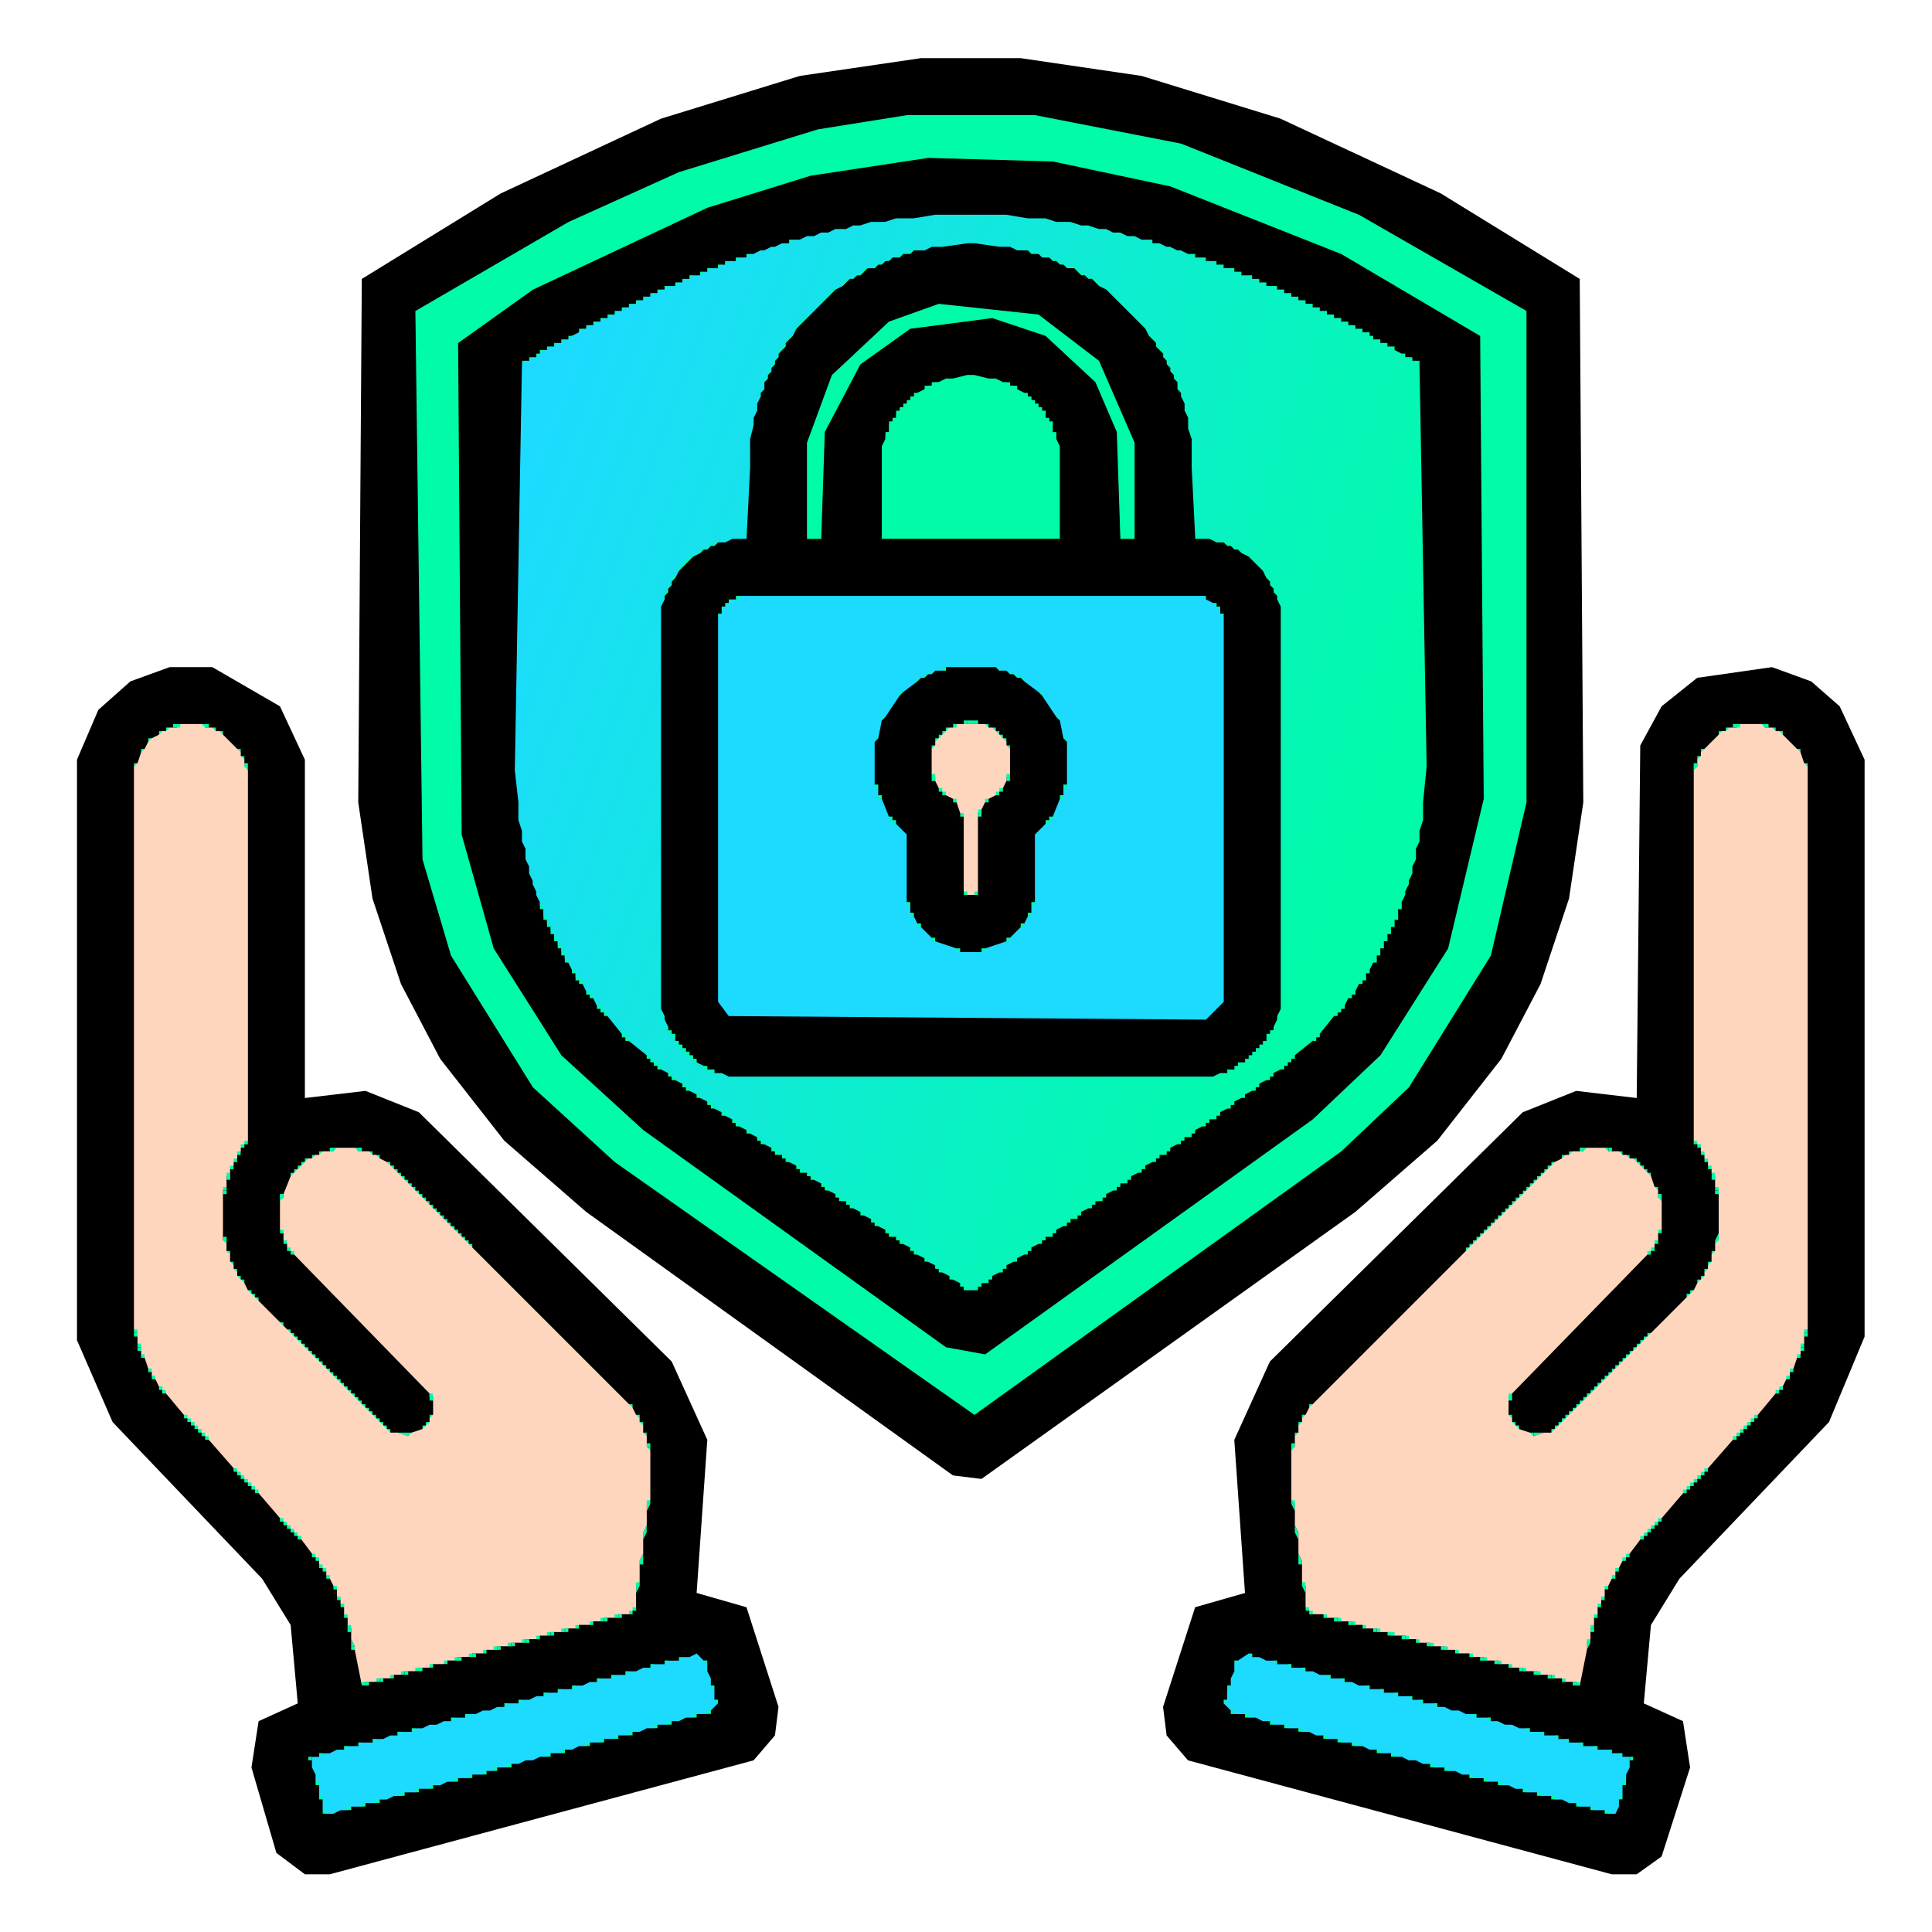 <svg width="100" height="100" fill="none" xmlns="http://www.w3.org/2000/svg"><path d="M59.094 3.93l-6.267-.92h-5.16l-6.268.92-7.188 2.213-8.295 3.87-7.189 4.424-.184 27.094.737 4.976 1.475 4.424 2.027 3.87 3.318 4.24 4.24 3.686 18.985 13.64 1.475.183 19.354-13.823 4.24-3.686 3.317-4.24 2.028-3.87 1.474-4.424.738-4.976-.184-27.094-7.19-4.424-8.294-3.87-7.189-2.212z" fill="#000"/><path d="M53.573 5.96h-6.636l-4.608.737L35.14 8.91l-5.714 2.58-7.926 4.608.369 28.384 1.474 4.977 4.24 6.82 4.24 3.87 18.616 13.086 18.986-13.639 3.502-3.317 4.24-6.82 1.843-7.925V16.096l-8.664-4.976-9.216-3.687-7.557-1.474z" fill="#00FCA8"/><path d="M54.493 8.358l-6.451-.185-6.083.922-5.345 1.659-9.032 4.239-3.871 2.765.184 25.435 1.66 5.898 3.501 5.53 4.24 3.87 15.668 11.243 2.027.369L67.95 57.938l3.502-3.318 3.502-5.529 1.844-7.741-.185-23.961-7.188-4.24-8.848-3.501-6.083-1.29z" fill="#000"/><path d="M73.473 18.674h-.184v.184h.184v-.184zm-46.265 0h-.185v.184h.185v-.184zm45.897-.184h-.185v.184h.185v-.184zm-45.529 0h-.184v.184h.184v-.184zm45.16-.185h-.184v.185h.184v-.185zm-44.975 0h.184v-.184h.184v.184h-.184v.185h-.184v-.185zm44.422-.368H72v.184h.184v-.184zm-43.685 0h-.184v.184h.184v-.184zm43.316-.185h-.184v.185h.184v-.185zm-42.947 0h-.185v.185h.185v-.185zm42.579-.184h-.184v.184h.184v-.184zm-42.21 0h-.185v.184h.184v-.184zm41.657-.184h.184v.184h-.184v-.184h-.184v-.185h.184v.185zm-41.289 0h-.184v.184h.184v-.184zm40.92-.369h-.184v.184h.184v-.184zm-40.367 0h-.184v.184h.184v-.184zm39.999-.184h-.185v.184h.184v-.184zm-39.63 0h-.185v.184h.185v-.184zm39.26-.185h-.183v.185h.184v-.185zm-38.892 0h-.184v.185h.184v-.185zm38.524-.184h-.184v.184h.184v-.184zm-38.155 0h-.184v.184h.184v-.184zm37.787-.184h-.185v.184h.185v-.184zm-37.418 0h-.185v.184h.185v-.184zm37.049-.184h-.184v.184h.184v-.184zm-36.68 0h-.185v.184H32v-.184zm36.311-.185h-.184v.184h.184v-.184zm-35.943 0h-.184v.184h.184v-.184zm35.575-.184h-.185v.184h.185v-.184zm-35.207 0h-.184v.184h.184v-.184zm34.838-.184h-.184v.184h.184v-.184zm-34.469 0h-.184v.184h.184v-.184zm34.1-.185h-.184v.185h.184v-.185zm-33.731 0h-.184v.185h.184v-.185zm33.363-.184h-.185v.184h.185v-.184zm-32.994 0h-.185v.184h.184v-.184zm32.625-.184h-.184v.184h.184v-.184zm-32.257 0h-.184v.184h.184v-.184zm31.888-.185h-.184v.185h.184v-.185zm-31.52 0h-.184v.185h.185v-.185zm30.967-.184h-.184v.184h.184v-.184zm-30.413 0h-.185v.184h.185v-.184zm30.045-.184h-.185v.184h.185v-.184zm-29.677 0h-.184v.184h.184v-.184zm29.308-.185h-.184v.185h.184v-.185zm-28.939 0h-.184v.185h.184v-.185zm28.386-.184h-.184v.184h.184v-.184zm-27.833 0h-.184v.184h.184v-.184zm27.465-.184h-.185v.184h.184v-.184zm-27.096 0h-.185v.184h.185v-.184zm26.543-.185h-.185v.185h.184v-.185zm-25.99 0h-.185v.185h.185v-.185zm25.62-.184h-.184v.184h.185v-.184zm-25.252 0h-.184v.184h.184v-.184zm24.7-.184h-.184v.184h.184v-.184zm-24.147 0h-.184v.184h.184v-.184zm23.594-.184h-.184v.184h.184v-.184zm-23.04 0h-.185v.184h.184v-.184zm20.828-.738h-.184v.184h.184v-.184zm-18.617 0h-.184v.184h.184v-.184z" fill="#00FCA8"/><path d="M48.399 11.116l-1.106.184h-.922l-.553.185h-.737l-.553.184h-.369l-.368.184h-.553l-.369.185H42.5l-.368.184h-.369l-.368.184h-.37l-.183.185h-.37l-.368.184h-.184l-.369.184h-.184l-.369.185h-.184l-.184.184h-.37l-.183.184h-.37l-.183.185h-.185l-.184.184h-.369l-.184.184h-.184l-.185.184h-.368l-.185.185h-.184l-.184.184h-.185l-.184.184h-.369l-.184.185h-.184l-.185.184h-.184l-.184.184h-.184l-.185.185H33.1l-.184.184h-.185l-.184.184h-.184l-.185.185h-.184l-.184.184h-.185l-.184.184h-.184l-.185.185h-.184l-.184.184h-.185l-.184.184h-.184l-.185.185-.368.184-.185.184h-.184l-.184.184h-.185l-.184.185h-.184l-.185.184h-.184l-.184.184-.185.185h-.184l-.184.184H27.2l-.184.184-.369 21.012.185 1.659v.922l.184.552v.553l.184.37v.552l.185.369v.368l.184.369v.184l.184.369v.184l.185.369v.184l.184.184v.369l.184.184v.185l.185.184v.184l.184.185v.184l.184.184v.184l.185.185v.184l.184.184v.185l.184.184.185.369.184.184v.184l.184.185.185.184.184.369.184.184.185.184.184.369.184.184.185.184.184.185.737.921.184.185.185.184.922.737.184.185.184.184.184.184.185.184.368.185.185.184.184.184.369.185.184.184.184.184.369.185.184.184.369.184.184.185.185.184.368.184.185.185.368.184.185.184.184.184.369.185.184.184.369.184.184.185.184.184.369.184.184.185.184.184h.185l.184.184.185.185.368.184.184.184.185.185h.184l.184.184.185.184.368.184.185.185.184.184.369.184.184.185.184.184h.185l.184.184.184.185.369.184.184.184.369.185.184.184.185.184.368.185.185.184.184.184h.184l.185.185.184.184.368.184.185.184.184.185.369.184.184.184.369.185.184.184.184.184.37.185.183.184.37.184.183.185.185.184h.368l.185-.184.184-.185h.184l.185-.184.184-.184.369-.185.184-.184.184-.184.369-.185.184-.184.369-.184.184-.185.185-.184.368-.184.185-.184.184-.185h.184l.184-.184.185-.184.369-.185.184-.184.184-.184h.184l.185-.185.184-.184.369-.184.184-.185.184-.184h.185l.184-.184.184-.184.37-.185.183-.184.185-.184h.184l.184-.185.185-.184.368-.184.185-.185.184-.184.369-.184.184-.185.184-.184h.185l.184-.184.184-.185.369-.184.184-.184.185-.184h.184l.184-.185.185-.184.368-.184.184-.185.185-.184h.184l.184-.184.185-.185.368-.184.185-.184.184-.185.369-.184.184-.184.369-.185.184-.184.184-.184.37-.185.183-.184.185-.184.368-.184.185-.185.184-.184.184-.184.185-.185.921-.737.185-.184.184-.185.737-.921.185-.184.184-.185.184-.184.184-.369.185-.184.184-.184.184-.369.185-.184.184-.185v-.184l.184-.184.185-.369.184-.184v-.184l.184-.185v-.184l.185-.184v-.185l.184-.184v-.184l.184-.185v-.184l.185-.184v-.185l.184-.184v-.369l.184-.184v-.184l.185-.369v-.184l.184-.369v-.184l.184-.369v-.368l.185-.369v-.553l.184-.369v-.553l.184-.553v-.921l.185-1.843-.369-20.828-.184-.184h-.185l-.184-.184h-.184l-.185-.185-.368-.184-.185-.184h-.184l-.184-.184h-.184l-.185-.185h-.184l-.184-.184-.185-.184h-.184l-.184-.185h-.185l-.184-.184h-.184l-.185-.184h-.184l-.184-.185h-.185l-.184-.184h-.184l-.185-.184h-.184l-.184-.185h-.185l-.184-.184h-.184l-.185-.184H67.2l-.184-.185h-.185l-.184-.184h-.184l-.185-.184h-.184l-.184-.184h-.369l-.184-.185h-.185l-.184-.184h-.184l-.185-.184h-.368l-.184-.185h-.185l-.184-.184h-.369l-.184-.184h-.184l-.185-.185h-.369l-.184-.184h-.368l-.185-.184h-.184l-.369-.185h-.184l-.369-.184h-.184l-.369-.184h-.368l-.185-.185h-.368l-.369-.184h-.369l-.368-.184h-.369l-.369-.184h-.368l-.553-.185h-.369l-.553-.184h-.737l-.553-.184h-.922l-1.106-.185H48.4z" fill="url(#paint0_linear_371_970)"/><path d="M50.433 66.596h.184v-.185h.185v.185h-.185v.184h-.184v-.184zm-.553 0h.184v.184h-.184v-.184h-.184v-.185h.184v.185zm1.106-.369h.184v-.184h.185v.184h-.185v.184h-.184v-.184zm-1.659-.184h-.184v.184h.184v-.184zm2.396-.369h.185v-.184h.184v.184h-.184v.184h-.185v-.184zm-3.133 0h.184v.184h-.184v-.184h-.185v-.184h.185v.184zm4.055-.553h-.184v.184h.184v-.184zm-4.608 0h-.185v.184h.185v-.184zm4.977-.368h.184v-.185h.184v.185h-.184v.184h-.184v-.184zm-5.715 0h.185v.184H47.3v-.184h-.185v-.185h.184v.185zm6.452-.553h.184v-.185h.184v.185h-.184v.184h-.184V64.2zm-7.189 0h.184v.184h-.184V64.2h-.184v-.185h.184v.185zm7.742-.369h.184v-.184h.184v.184h-.184v.184h-.184v-.184zm-8.295 0h.184v.184h-.184v-.184h-.184v-.184h.184v.184zm9.032-.553h.184v-.184h.185v.184h-.185v.184h-.184v-.184zm-9.77 0h.185v.184h-.184v-.184h-.184v-.184h.184v.184zm10.323-.368h.184v-.185h.185v.184h-.185v.185h-.184v-.184zm-10.875-.185h-.184v.184h.184v-.184zm11.612-.369h.185v-.184h.184v.184h-.184v.185h-.185v-.184zm-12.35 0h.185v.185h-.184v-.184h-.185v-.185h.185v.184zm12.903-.368h.185v-.184h.184v.184h-.184v.184h-.185v-.184zm-13.455 0h.184v.184h-.184v-.184h-.185v-.184h.185v.184zm14.193-.553h.184v-.184h.184v.184h-.184v.184h-.184v-.184zm-14.93 0h.184v.184h-.185v-.184h-.184v-.184h.184v.184zm15.483-.369h.184v-.184h.184v.184h-.184v.185h-.184v-.185zm-16.221-.184h.184v.184h-.184v-.184h-.184v-.184h.184v.184zm16.958-.369h.184v-.184h.185v.184h-.185v.185h-.184v-.185zm-17.51 0h.183v.185h-.184v-.185h-.184v-.184h.184v.184zm18.247-.553h.185v-.184h.184v.184h-.184v.185h-.185v-.185zm-18.985 0h.184v.185h-.184v-.185h-.185v-.184h.185v.184zm19.538-.368h.184v-.184h.185v.184h-.184v.184h-.185v-.184zm-20.091 0h.184v.184h-.184v-.184h-.184v-.184h.184v.184zm20.829-.553h.184v-.184h.184v.184h-.184v.184h-.184v-.184zm-21.566 0h.184v.184h-.184v-.184h-.185v-.184h.184v.184zm22.118-.369h.185v-.184h.184v.184h-.184v.185h-.184v-.185zm-22.671-.184h-.185v.184h.184v-.184zm23.409-.369h.184v-.184h.184v.184h-.184v.185h-.184v-.185zm-24.147 0h.184v.185h-.184v-.185H37.9v-.184h.184v.184zm24.7-.368h.184v-.185h.184v.185h-.184v.184h-.184v-.184zm-25.253-.185h-.184v.185h.184v-.185zm25.99-.368h.184v-.185h.185v.185h-.185v.184h-.184v-.184zm-26.727 0h.184v.184h-.184v-.184h-.184v-.185h.184v.185zm27.649-.553h-.185v.184h.185v-.184zm-28.202 0h-.184v.184h.184v-.184zm28.57-.369h.185v-.184h.184v.184h-.184v.184h-.185v-.184zm-29.307 0h.184v.184h-.184v-.184h-.185v-.184h.185v.184zm30.045-.553h.184v-.184h.184v.184h-.184v.185h-.184v-.185zm-30.783 0h.185v.185h-.185v-.185h-.184v-.184h.184v.184zm31.52-.553h.184v-.184h.185V54.8h.184v-.185h.184v.185h-.184v.184h-.184v.184h-.185v.185h-.184v-.185zm-32.257 0h.184v.185h-.184v-.185h-.184v-.184h-.185V54.8h-.184v-.185h.184v.185h.185v.184h.184v.184zm33.916-1.474h.184v-.184h.184v.184h-.184v.184h-.184v-.184zm-35.575 0h.184v.184h-.184v-.184h-.184v-.184h.184v.184zm36.68-1.29h.185v-.185h.184v-.184h.185v.184h-.184v.185h-.185v.184h-.184v-.184zm-37.786 0h.184v.184h-.184v-.184h-.184v-.185h-.184v-.184h.184v.184h.184v.185zm38.524-.922h.184v-.184h.185v.184h-.184v.184h-.185v-.184zm-39.261 0h.184v.184h-.184v-.184h-.184v-.184h.184v.184zm39.814-.737h.184v-.184h.185v.184h-.185v.184h-.184v-.184zm-40.367 0h.184v.184h-.184v-.184h-.184v-.184h.184v.184zm40.92-.553h-.184v.184h.184v-.184zm-41.104 0h-.185v.184h.185v-.184zm41.473-.553h-.185v.184h.185v-.184zm-41.842 0h-.184v.184h.184v-.184zm42.026-.369h-.184v.185h.184v-.185zm-42.21 0h-.185v.185h.185v-.185zm42.394-.368h-.184v.184h.184v-.184zm-42.579 0h-.184v.184h.184v-.184zm42.764-.369h-.185v.184h.185v-.184zm-42.948 0h-.184v.184h.184v-.184zm43.132-.369h-.184v.185h.184v-.185zm-43.316 0h-.185v.185h.185v-.185zm43.5-.368H72v.184h.184v-.184zm-43.685 0h-.184v.184h.184v-.184zm43.87-.369h-.185v.184h.185v-.184zm-44.054 0h-.184v.184h.184v-.184zm44.238-.553h-.184v.184h.184v-.184zm-44.422 0h-.185v.184h.185v-.184zm37.97-16.22h-.184v.185h.185v-.184zm-31.519 0h-.184v.185h.184v-.184zm31.335-.368h-.184v.184h.184v-.184zm-31.15 0h-.185v.184h.184v-.184zm30.966-.369h-.184v.185h.184v-.185zm-30.782 0h-.185v.185h.185v-.185zm30.229-.553h.184v.185h-.184v-.185h-.184v-.184h-.185v-.184h-.184v-.185h.184v.185h.185v.184h.184v.184zm-30.045 0h.184v-.184h.185v-.184h.184v-.185h.184v.185h-.184v.184h-.184v.184h-.185v.185h-.184v-.185zm29.123-.921h-.184v.184h.184v-.184zm-27.833 0h-.184v.184h.184v-.184zm27.465-.184h-.185v.184h.185v-.184zm-27.096 0h-.184v.184h.184v-.184zm26.727-.185h-.184v.184h.184v-.184zm-26.358 0h-.185v.184h.185v-.184zm23.962-7.925h-.184v.184h.184v-.184zm-21.566 0h-.184v.184h.184v-.184zm21.382-.553h-.185v.184h.184v-.184zm-21.198 0h-.184v.184h.184v-.184zm21.013-.369h-.184v.184h.184v-.184zm-20.829 0h-.184v.184h.184v-.184zm20.645-.369h-.184v.185h.184v-.184zm-20.46 0h-.184v.185h.184v-.184zm20.276-.368h-.185v.184h.184v-.184zm-20.092 0h-.184v.184h.184v-.184zm19.723-.369h.184v.184h-.184v-.184h-.184v-.184h.184v.184zm-19.723 0h.184v-.184h.185v.184h-.185v.184h-.184v-.184zm19.354-.553h.185v.185h-.185v-.185h-.184v-.184h.184v.184zm-18.985 0h.184v-.184h.184v.184h-.184v.185h-.184v-.185zm18.432-.737h.185v.184h-.185v-.184h-.184v-.184h-.184v-.185h.184v.185h.184v.184zm-17.88 0h.185v-.184h.184v-.185h.185v.185h-.185v.184h-.184v.184h-.184v-.184zm16.59-1.29h.184v.184h-.184v-.184h-.184v-.184h-.185v-.185h-.184v-.184h.184v.184h.185v.184h.184v.185zm-15.299 0h.184v-.184h.185v-.185h.184v-.184h.184v.184h-.184v.184h-.184v.185h-.185v.184h-.184v-.184zm14.193-.922h.184v.185H56.7v-.185h-.184v-.184h.184v.184zm-13.087 0h.184v-.184h.185v.184h-.185v.185h-.184v-.185zm12.718-.368h-.184v.184h.184v-.184zm-11.98 0h-.185v.184h.184v-.184zm11.427-.185h.185v.185h-.185v-.185h-.184v-.184h.184v.184zm-11.243 0h.184v-.184h.184v.184h-.184v.185h-.184v-.185zm10.69-.368h-.184v.184h.184v-.184zm-9.769 0h-.184v.184h.184v-.184zm9.4-.185h-.184v.185h.185v-.185zm-9.031 0h-.184v.185h.184v-.185zm8.663-.184h-.184v.184h.184v-.184zm-8.294 0h-.185v.184h.184v-.184zm7.741-.184h-.184v.184h.184v-.184zm-7.189 0h-.184v.184h.184v-.184zm6.636-.185h-.184v.185h.184v-.185zm-6.082 0h-.185v.185h.184v-.185z" fill="#00FCA8"/><path d="M50.07 12.592l-1.29.184h-.553l-.368.184h-.553l-.184.185h-.37l-.184.184H46.2l-.184.184h-.185l-.184.185h-.184l-.185.184h-.368l-.185.184-.184.185h-.184l-.185.184h-.184l-.184.184-.185.185-.368.184-.185.184-.184.184-.184.185-.185.184-.737.737-.184.185-.185.184-.184.184-.184.369-.184.184-.185.185v.184l-.184.184-.184.184v.185l-.185.184v.184l-.184.185v.184l-.184.184v.185l-.185.184v.369l-.184.184v.184l-.184.369v.369l-.185.368v.369l-.184.737v1.475l-.184 3.686h-.738l-.368.184h-.369l-.184.184h-.185l-.184.185h-.184l-.185.184-.368.184-.185.185-.184.184-.184.184-.185.185-.184.368-.184.185v.184l-.185.184v.184l-.184.185v.184l-.184.369v20.827l.184.369v.184l.184.369v.184l.185.184.184.185v.184l.184.184.185.185.184.184.184.184.185.185.184.184.369.184.184.185h.184l.185.184h.368l.369.184h25.068l.369-.184h.368l.185-.184h.184l.184-.185.185-.184h.184l.184-.184.185-.185.184-.184.184-.184.185-.185.184-.184v-.184l.184-.185.185-.184v-.184l.184-.369v-.184l.184-.369V31.392l-.184-.369v-.184l-.184-.184v-.185l-.185-.184v-.184l-.184-.185-.184-.368-.185-.185-.184-.184-.184-.184-.185-.185-.368-.184-.185-.184h-.184l-.184-.184h-.184l-.185-.185h-.368l-.37-.184h-.736l-.185-3.686v-1.475l-.184-.553v-.553l-.184-.369v-.368l-.185-.369v-.184l-.184-.184v-.369l-.184-.184v-.185l-.185-.184v-.184l-.184-.184v-.185l-.184-.184v-.184l-.185-.185-.184-.184v-.184l-.184-.185-.185-.184-.184-.369-.184-.184-.185-.184-.184-.185-.737-.737-.185-.184-.184-.184-.184-.185-.185-.184-.368-.184-.185-.185-.184-.184h-.184l-.184-.184h-.185l-.184-.185-.184-.184h-.37l-.184-.184h-.184l-.184-.185h-.184l-.185-.184h-.369l-.184-.184h-.368l-.185-.185h-.553l-.368-.184h-.553l-1.29-.184h-.37z" fill="#000"/><path d="M63.71 55.356h-.185v.184h.184v-.184zm-26.728 0h-.184v.184h.184v-.184zm26.912-.184h.184v-.185h.184v.185h-.184v.184h-.184v-.184zm-27.28 0h-.185v.184h.184v-.184zm27.833-.369h.184v-.184h.184v-.185H65v-.184h.184v-.184h.184v-.184h.185v.184h-.185v.184h-.184v.184H65v.185h-.185v.184h-.184v.184h-.184v-.184zm-28.57 0h.183v.184h-.184v-.184h-.184v-.184h-.184v-.185h-.185v-.184h-.184v-.184h-.184v-.184h.184v.184h.184v.184h.185v.184h.184v.185h.184v.184zm29.676-1.29h.184v-.184h.184v.184h-.184v.184h-.184v-.184zm-30.783 0h.185v.184h-.185v-.184h-.184v-.184h.184v.184zm28.57-21.75h-.184v.185h.185v-.184zm-25.99 0h-.184v.185h.185v-.184zm25.622-.368h.184v.184h-.184v-.184h-.184v-.184h.184v.184zm-25.621 0h.184v-.184h.184v-.184h.185v.184h-.185v.184h-.184v.184h-.184v-.184zm25.068-.553h-.184v.185h.184v-.185z" fill="#00FCA8"/><path d="M38.274 30.842l-.184.185h-.185l-.184.184-.184.184-.185.184v.185l-.184.184v19.906l.553.737 24.7.185.921-.922V31.948l-.184-.184v-.184l-.184-.185-.185-.184-.369-.184-.184-.185H38.274z" fill="#1DDAFF"/><path d="M55.227 38.217h-.184v.184h.184v-.184zm-9.77 0h-.184v.184h.185v-.184zm9.401-1.106h-.184v.184h.184v-.184zm-9.032 0h-.184v.184h.184v-.184zm8.11-1.29h-.184v.184h.185v-.184zm-7.188 0h-.184v.184h.184v-.184zm6.267-.737h-.184v.184h.184v-.184zm-5.345 0h-.185v.184h.185v-.184zm4.976-.185h-.184v.185h.184v-.185zm-4.608 0h-.184v.185h.184v-.185zm4.24-.184h-.184v.184h.184v-.184zm-3.871 0h-.184v.184h.184v-.184zm3.318-.184h-.184v.184h.184v-.184z" fill="#00FCA8"/><path d="M48.96 34.53l-.184.185h-.369l-.184.184h-.185l-.184.185h-.184l-.185.184-.737.553-.184.184-.738 1.106-.184.184-.184.922-.185.184v2.212l.185.184v.37l.184.183.369.922.184.184.184.185.553.553v3.502l.185.184v.368l.184.185.184.368.185.185.553.553.184.184 1.106.369.184.184h1.106l.184-.184 1.106-.37.185-.183.553-.553.184-.185.184-.368.185-.185v-.368l.184-.184v-3.502l.553-.553.184-.185.185-.184.368-.922.185-.184v-.369l.184-.184v-2.212l-.184-.184-.185-.922-.184-.184-.737-1.106-.185-.184-.737-.553-.184-.184h-.185l-.184-.185h-.184l-.184-.184h-.37l-.183-.184H48.96z" fill="#000"/><path d="M50.987 49.086h-.184v.184h.184v-.184zm-1.29 0h-.184v.184h.184v-.184zm2.58-.553h-.184v.184h.185v-.184zm-3.87 0h-.184v.184h.184v-.184zm4.608-.737h-.184v.184h.184v-.184zm-5.345 0h-.185v.184h.185v-.184zm5.714-.553h-.185v.184h.185v-.184zm-6.083 0h-.184v.184h.184v-.184zm6.267-.553h-.184v.184h.184v-.184zm-6.451 0h-.185v.184h.185v-.184zm7.004-4.24h.184v-.184h.185v.185h-.185v.184h-.184v-.184zm-7.926 0h.184v.185h-.184v-.184h-.184v-.185h.184v.185zm4.608-.368h-.184v.184h.184v-.184zm4.24-.922h-.185v.185h.185v-.185zm-9.4 0h-.185v.185h.184v-.185zm9.584-.552h-.184v.184h.184v-.184zm-9.77 0h-.184v.184h.185v-.184zm6.82-.37h-.184v.185h.185v-.184zm-3.87 0h-.184v.185h.184v-.184zm3.87-1.658h-.184v.184h.185v-.184zm-3.87 0h-.184v.184h.184v-.184zm3.687-.369h-.185v.185h.184v-.185zm-3.503 0h-.184v.185h.184v-.185zm3.132-.184h.185v.184h-.185v-.184h-.184v-.184h.184v.184zm-3.133 0h.184v-.184h.184v.184h-.184v.184h-.184v-.184zm2.954-.369h-.185v.184h.185v-.184zm-2.403 0h-.184v.184h.184v-.184zm2.028-.184h-.184v.184h.184v-.184z" fill="#00FCA8"/><path d="M49.513 37.474l-.184.184h-.185l-.184.185-.184.184-.185.184-.184.185v.184l-.184.184v1.29l.184.185v.184l.184.369.185.184.184.184.369.185.184.184.184.553.185.184v3.87l.184.185h.369l.184-.184v-4.055l.184-.184.184-.369.185-.184.369-.185.184-.184.184-.184.184-.369v-.184l.185-.184v-1.291l-.184-.184v-.184l-.185-.185-.184-.184-.184-.184-.185-.185h-.184l-.184-.184h-1.476z" fill="#FED6BD"/><path d="M50.62 46.14h-.183v.184h.184v-.185zm-.552 0h-.184v.184h.184v-.185zm-.184-4.056h-.185v.185h.184v-.184zm.922-.184h-.184v.184h.184V41.9zm.37-.553h-.185v.184h.184v-.184zm-1.66 0h-.184v.184h.184v-.184zm2.023-.37h.184v-.183h.185v.184h-.185v.184h-.184v-.184zm-2.765 0h.184v.185h-.184v-.184h-.184v-.184h.184v.184zm3.504-.921h-.184v.184h.184v-.184zm-3.871 0h-.184v.184h.184v-.184zm1.11-2.582h-.185v.184h.184v-.184zm1.109-.184h-.185v.184h.185v-.184zm-.56 0v.184h.369v-.184h-.369z" fill="#00FCA8"/><path d="M50.071 37.29h-.184v.184h.184v-.184zm-1.11-2.76h-.184v.185h.185v-.184zm-10.687-3.687h-.184v.184h.184v-.184zm16.405-8.478h-.184v.184h.184v-.184zm-8.663 0h-.184v.184h.184v-.184zm8.294-.553h.185v.184h-.184v-.184h-.185v-.185h.184v.185zm-8.294 0h.184v-.185h.184v.185H46.2v.184h-.184v-.184zm7.926-.553h.184v.184h-.184v-.184h-.184v-.185h-.185v-.184h-.184v-.184h-.184v-.185h-.185v-.184h.184v.184h.185v.185h.184v.184h.184v.184h.185v.185zm-7.557 0h.184v-.185h.184v-.184h.184v-.184h.185v-.185h.184v-.184h.184v.184h-.184v.185h-.184v.184h-.184v.184h-.185v.185h-.184v.184h-.184v-.184zm6.267-1.29h-.185v.184h.184v-.184zm-4.609 0h-.184v.184h.184v-.184zm4.24-.185h-.184v.184h.184v-.184zm-3.87 0h-.185v.184h.184v-.184z" fill="#00FCA8"/><path d="M50.064 19.408l-.737.184h-.368l-.37.184h-.183l-.185.185h-.184l-.184.184-.37.184-.183.185-.185.184-.184.184-.184.184-.185.185-.184.184v.184l-.184.185-.185.184v.369l-.184.184v.184l-.184.369v4.792h9.216v-4.792l-.184-.369v-.184l-.185-.184v-.369l-.184-.184-.184-.184v-.185l-.185-.184-.184-.184-.184-.185-.185-.184-.184-.184-.184-.185-.369-.184-.184-.184h-.185l-.184-.185h-.184l-.369-.184h-.369l-.737-.184h-.369z" fill="#00FCA8"/><path d="M53.75 16.28l-5.16-.553-2.581.922-2.95 2.764-1.29 3.502v4.977h.738l.184-5.53 1.843-3.502 2.581-1.843 4.24-.553 2.764.922 2.58 2.396 1.107 2.58.184 5.53h.737v-4.977l-1.843-4.239-3.133-2.396z" fill="#00FCA8"/><path d="M14.307 95.907l1.474 1.106h1.29l21.935-5.898 1.106-1.29.184-1.475-1.658-5.16-2.581-.738.553-7.925-1.843-4.055L21.68 57.57l-2.765-1.106-3.134.369v-17.51l-1.29-2.765-3.502-2.027H8.777l-2.028.737-1.659 1.474-1.106 2.58v30.044l1.844 4.24 7.741 8.11 1.475 2.395.368 4.055-2.027.922-.369 2.396 1.29 4.423z" fill="#000"/><path d="M16.145 90.927h-.184v.184h.184v-.184zm.555-.185h-.184v.184h.184v-.184zm1.293-.368h-.184v.184h.184v-.184zm.734-.185h-.184v.184h.184v-.184zm.742-.184h-.184v.184h.184v-.184zm1.286-.37h-.185v.185h.185v-.184zm.742-.183h-.184v.184h.184v-.184zm2.031-.554h-.184v.185h.184v-.185zm.73-.184h-.184v.184h.184v-.184zm2.032-.554h-.184v.184h.184v-.184zm10.875-.184h-.184v.184h.184v-.184zm-10.145 0h-.184v.184h.184v-.184zm1.297-.37h-.184v.185h.184v-.184zm.735-.183h-.185v.184h.184v-.184zm7.925-.185h-.184v.185h.184v-.185zm-7.183 0h-.185v.185h.185v-.185zm-10.692-.184h-.184v.184h.184v-.184zm11.977-.184h-.184v.184h.184v-.184zm-11.242 0h-.185v.184h.185v-.184zm11.984-.178h-.184v.185h.184v-.185zm.734-.191h-.184v.184h.184V86.5zm-11.425 0h-.185v.184h.185V86.5zm.734-.185h-.184v.185h.184v-.185zm11.984-.184h-.184v.184h.184v-.184zm2.762-.185h-.184v.185h.184v-.185zm-2.027 0h-.185v.185h.185v-.185zm.742-.177h-.184v.185h.184v-.184zm-11.43 0h-.184v.185h.184v-.184z" fill="#00FCA8"/><path d="M36.056 85.586l-.37.184h-.368l-.184.185h-.553l-.184.184h-.553l-.185.184h-.368l-.369.184h-.369l-.184.185h-.553l-.184.184h-.553l-.184.184h-.37l-.368.185h-.369l-.184.184h-.553l-.184.184h-.553l-.184.185h-.37l-.368.184h-.368l-.185.184h-.553l-.184.185h-.369l-.368.184h-.369l-.369.184h-.368l-.185.185h-.553l-.184.184h-.369l-.368.184h-.369l-.369.184h-.368l-.184.185h-.553l-.185.184h-.368l-.37.184h-.368l-.184.185h-.553l-.184.184h-.553l-.185.184h-.368l-.369.185h-.369l-.184.184h-.369V91.484l.185.369v.368l.184.184v.553l.184.185v.553l.185.184h.368l.369-.184h.369l.184-.185h.553l.184-.184h.553l.185-.184h.368l.369-.184h.369l.184-.185h.553l.184-.184h.553l.184-.184h.37l.368-.185h.368l.185-.184h.553l.184-.184h.553l.184-.185h.369l.184-.184h.553l.185-.184h.368l.369-.185h.369l.368-.184h.369l.184-.184h.553l.184-.185h.37l.368-.184h.369l.184-.184h.553l.184-.184h.553l.184-.185h.553l.185-.184h.368l.369-.184h.369l.184-.185h.553l.184-.184h.369l.369-.184h.368l.185-.185h.553l.184-.184.368-.369-.184-.184v-.553l-.184-.184v-.369l-.184-.369v-.368l-.185-.184-.368-.37z" fill="#1DDAFF"/><path d="M16.889 93.69h-.184v.184h.184v-.184zm1.29-.184h-.184v.184h.184v-.184zm.738-.184h-.185v.184h.184v-.184zm.737-.185h-.184v.184h.184v-.184zm-2.95-.184h-.184v.184h.185v-.184zm4.24-.184h-.184v.184h.184v-.184zm.737-.185h-.184v.184h.184v-.184zm.738-.184h-.185v.184h.185V92.4zm-5.899-.184h-.184v.184h.184v-.184zm7.189-.185h-.184v.185h.184v-.185zm.737-.184h-.184v.184h.184v-.184zm.737-.184H25v.184h.184v-.184zm.553-.185h-.184v.185h.184v-.185zm.738-.184h-.184v.184h.184v-.184zm2.027-.553h-.184v.184h.184v-.184zm.738-.184h-.185v.184h.185v-.184zm1.29-.369h-.184v.184h.184v-.184zm.737-.184h-.184v.184h.184v-.184zm.738-.184h-.185v.184h.185v-.184zm.737-.185h-.184v.184h.184v-.184zm1.29-.368h-.184v.184h.184v-.184zm.738-.185h-.185v.185h.184v-.185zm1.29-.368h-.185v.184h.185v-.184zm.737-.185h-.184v.185h.184v-.185zm-12.162-2.943h-.185v.184h.184v-.184zm1.28-.376h-.184v.184h.185v-.184zm-7.554 0h-.184v.184h.184v-.184zm8.297-.185h-.184v.184h.184v-.184zm.738-.176h-.184v.184h.184v-.184z" fill="#00FCA8"/><path d="M18.176 84.849v.368h.184l-.184-.368zm10.508-.377H28.5v.184h.184v-.184zm.735-.184h-.185v.184h.185v-.184zm-11.246 0h-.185v.184h.185v-.184zm13.273-.546h-.184v.184h.184v-.184zm.742-.184h-.184v.184h.184v-.184zm.738-1.476v.369l.184-.369h-.184zm.368-1.291h-.185v.184h.185v-.184zm0-.369l-.185.369h.185v-.369zm-.005-1.107v.37l.184-.37h-.184zm.184-.368l-.184.368h.184v-.368zm.004-1.107v.369l.184-.369h-.184zm.184-2.95h-.184v.183h.184v-.184z" fill="#00FCA8"/><path d="M33.66 74.705h-.183v.184h.184v-.184zm-.187-.553h-.184v.184h.184v-.184zm-12.164 0h-.184v.184h.184v-.184zm-.739 0l.553.184v-.184h-.553zm-.366-.185h-.184v.185h.184v-.185zm1.848-.184h-.185v.184h.184v-.184zm-2.028 0h-.184v.184h.184v-.184zm13.27-.177h-.185v.184h.185v-.184z" fill="#00FCA8"/><path d="M22.231 73.606h-.184v.184h.184v-.184zm-2.394 0h-.185v.184h.185v-.184zm-.18-.192h-.184v.184h.184v-.184zm13.453-.184h-.184v.184h.184v-.184zm-10.691 0h-.185v.184h.185v-.184zm-2.95 0h-.184v.184h.184v-.184zm-.187-.185h-.184v.184h.184v-.184z" fill="#00FCA8"/><path d="M19.102 72.869h-.184v.184h.184v-.184zm13.64-.185h-.183v.184h.184v-.184zm-13.827 0h-.184v.184h.184v-.184zm-.188-.192h-.184v.184h.184v-.184zm3.692-.184h-.185v.184h.185v-.184z" fill="#00FCA8"/><path d="M18.548 72.308h-.185v.184h.185v-.184zm-.188-.185h-.184v.184h.184v-.184zm-.187-.177h-.185v.185h.185v-.185zm-.18-.184h-.184v.184h.184v-.184zm-.188-.185h-.184v.184h.184v-.184zm-.175-.192h-.185v.185h.185v-.185zm-.188-.184h-.184v.184h.184v-.184zm-.187-.177h-.185v.184h.185v-.184z" fill="#00FCA8"/><path d="M17.075 70.84h-.184v.184h.184v-.184zm-.188-.185h-.184v.185h.184v-.185zm-.187-.192h-.184v.184h.184v-.184z" fill="#00FCA8"/><path d="M16.52 70.287h-.184v.184h.184v-.184zm-.187-.185h-.185v.184h.185v-.184zm-.188-.184h-.184v.184h.184v-.184z" fill="#00FCA8"/><path d="M15.966 69.733h-.185v.185h.185v-.185zm-8.66 0H7.12v.185h.184v-.185zm8.472-.184h-.184v.184h.184v-.184zm-.18-.185h-.184v.185h.184v-.185zm-.187-.184h-.184v.184h.184v-.184zm-.188-.184h-.184v.184h.184v-.184zm-8.105 0h-.184v.184h.184v-.184zm7.926-.185h-.185v.184h.185v-.184zm-.375-.369h-.185v.185h.185v-.185zm-1.286-1.29H13.2v.184h.184v-.185zm-.187-.185h-.184v.184h.184v-.184zm-.18-.185h-.184v.184h.184v-.184zm-.367-.553h-.184v.184h.184v-.184zm-.187-.185h-.185v.185h.185v-.185zm-.188-.368h-.184v.184h.184v-.184zm-.187-.369h-.185v.184h.185v-.184zm-.168-.554h-.185v.185h.185v-.185zm12.527-.368h-.184v.184h.184v-.184zm-.188-.185h-.184v.184h.184V64.2zm-12.527 0h-.184v.184h.184V64.2zm12.34-.184h-.184v.184h.184v-.184z" fill="#00FCA8"/><path d="M11.731 64.016h-.184v.184h.184v-.184zm12.164-.185h-.184v.185h.184v-.185zm-.18-.184h-.184v.184h.185v-.184zm-.187-.184h-.184v.184h.184v-.184zm-.2-.185h-.183v.185h.184v-.185zm-.167-.184h-.184v.184h.184v-.184zm-.188-.185h-.184v.184h.184v-.184zm-.187-.184h-.184v.184h.184v-.184z" fill="#00FCA8"/><path d="M22.606 62.548h-.184v.185h.184v-.185zm-.187-.192h-.185v.184h.185v-.184zm-.188-.184h-.184v.184h.184v-.184zm-.18-.185h-.184v.185h.184v-.185zm-7.382 0h-.185v.185h.185v-.185zm7.195-.184h-.184v.184h.184v-.184zm-7.195 0h-.185v.184h.185v-.184z" fill="#00FCA8"/><path d="M21.684 61.626H21.5v.184h.184v-.184zm-9.953 0h-.184v.184h.184v-.184zm9.766-.192h-.184v.184h.184v-.184zm-.188-.184h-.184v.184h.184v-.184zm-.18-.185h-.184v.184h.185v-.184zm-.187-.184h-.184v.184h.184v-.184zm-9.023 0h-.185v.184h.185v-.184zm8.836-.177h-.185v.184h.185v-.184zm-5.532 0h-.184v.184h.184v-.184zm5.356-.184h-.184v.184h.184v-.184zm-5.168 0h-.184v.184h.184v-.184zm4.98-.192h-.184v.184h.184v-.184zm-4.793 0h-.184v.184h.184v-.184zm4.606-.185h-.184v.184h.184v-.184zm-4.426 0h-.184v.184h.184v-.184zm.188-.184h-.185v.184h.185v-.184zm3.691-.177h-.184v.184h.184v-.184zm-3.324 0h-.185v.184h.185v-.184zm2.949-.185h-.184v.184h.184v-.184zm-2.582 0h-.184v.184h.184v-.184zm2.027-.192h-.184v.185h.184v-.185z" fill="#00FCA8"/><path d="M18.548 59.405h-.185v.185h.185v-.185zm-1.106 0h-.184v.185h.184v-.185zm-.187 0h-.185v.185h.185v-.185zm-4.426-19.718h-.184v.184h.184v-.184zm0-.185h-.184v.185h.184v-.185zm-5.711 0h-.184v.185h.184v-.185zm5.531-.368h-.184v.184h.184v-.184zm-.187-.369h-.185v.184h.185v-.184zm-4.977 0h-.184v.184h.184v-.184zm.375-.554h-.184v.185h.184v-.185zm3.684-.368h-.185v.184h.185v-.184zm-3.13 0H8.23v.184h.185v-.184zm2.755-.185h-.185v.184h.185v-.184zm-2.387 0h-.184v.184h.184v-.184zm2.027-.184h-.184v.184h.184v-.184zm-.187 0h-.184v.184h.184v-.184z" fill="#00FCA8"/><path d="M9.33 37.474l-.184.184h-.369l-.184.184h-.185l-.184.185-.369.184-.184.184-.184.369-.185.184-.184.553-.184.184v29.122l.184.184V69.544l.184.184v.369l.185.184.184.553.184.185v.184l.185.184.184.369.184.184.185.185.921 1.106.184.184.185.184.184.184.184.185.185.184.184.184.184.185 1.29 1.474.185.184.184.185.185.184.184.184.184.185.185.184.184.184 1.106 1.29.184.185.185.184.184.184.184.185.185.184.184.184.553.738.184.184.184.184v.185l.185.184.184.184v.185l.184.184.185.369.184.184v.368l.184.185v.184l.185.184v.37l.184.183v.369l.184.184V84.842l.185.369v.184l.368 1.843.185-.184H19.468l.184-.184H20.205l.184-.185h.369l.184-.184H21.495l.185-.184H22.233l.184-.184h.553l.184-.185h.369l.184-.184h.554l.184-.184h.552l.185-.185h.368l.185-.184H26.288l.184-.184H27.025l.184-.185H27.762l.185-.184h.368l.185-.184H29.053l.184-.185H29.79l.184-.184h.553l.184-.184h.37l.184-.185h.552l.185-.184H32.555l.184-.184.184-.185v-1.105l.185-.185v-1.106l.184-.368v-1.107l.184-.368V77.838l.185-.184v-2.58l-.185-.185V74.336l-.184-.184v-.369l-.184-.184v-.184l-.185-.184-.184-.37-.184-.183-8.11-8.11-.185-.185-.184-.184-.184-.184-.185-.184-.184-.185-.184-.184-.185-.184-.184-.185-.184-.184-.185-.184-.184-.185-.184-.184-.185-.184-.184-.185-.184-.184-.185-.184-.184-.185-.184-.184-.185-.184-.184-.184-.184-.185-.185-.184-.184-.184-.184-.185-.369-.184-.184-.184h-.185l-.184-.185H18.546l-.184-.184h-.922l-.184.184h-.554l-.184.185h-.184l-.184.184h-.184l-.185.184-.184.184-.184.185-.185.184-.184.184-.369.922v.184l-.184.185v1.474l.184.184v.37l.185.183v.185l.184.184.184.184 7.005 7.189.184.184V73.23l-.184.184v.184l-.185.184-.184.185-.553.184-.184.184-.553-.184h-.369l-.184-.184-.185-.185-.184-.184-.184-.184-.185-.184-.184-.185-.184-.184-.185-.184-.184-.185-.184-.184-.185-.184-.184-.185-.184-.184-.184-.184-.185-.185-.184-.184-.184-.184-.185-.185-.184-.184-.184-.184-.185-.184-.184-.185-.184-.184-.185-.184-.184-.185-.184-.184-.185-.184-.184-.185-.184-.184-.185-.184-.184-.185-1.106-1.106-.184-.184-.185-.184-.184-.184-.184-.37-.185-.183-.184-.185v-.184l-.184-.184v-.185l-.185-.184v-.369l-.184-.184v-.369l-.184-.184V61.62l.184-.185v-.552l.184-.185v-.184l.185-.184v-.185l.184-.184v-.184l.184-.185v-.184l.185-.184.184-.185V39.87l-.184-.185v-.368l-.185-.184v-.185l-.184-.184-.737-.737-.185-.185h-.184l-.184-.184h-.369l-.184-.184H9.33z" fill="#FED6BD"/><path d="M18.915 87.053h-.184v.185h.184v-.185zm.737-.184h-.184v.184h.184v-.184zm.737-.184h-.184v.184h.184v-.184zm.553-.184h-.184v.184h.184V86.5zm.738-.185h-.185v.184h.185v-.184zm.737-.184h-.184v.184h.184v-.184zm.744-.185h-.184v.185h.184v-.185zm.555-.177h-.185v.185h.185v-.185zm.737-.184h-.184v.184h.184v-.184zm.727-.192h-.184v.184h.184v-.184zm.55-.178h-.184v.185h.184v-.185zm.737-.184h-.184v.184h.184v-.184zm.738-.184h-.185v.184h.184v-.184zm.737-.184h-.184v.184h.184v-.184zm.553-.185h-.184v.184h.184v-.184zm.737-.184h-.184v.184h.184v-.184zm.737-.184h-.184v.184h.184v-.184zm-11.796 0h-.185v.184h.185v-.184zm12.534-.185h-.185v.185h.185v-.185zm.553-.184h-.185v.184h.185v-.184zm.737-.184h-.184v.184h.184v-.184zm-14.004 0h-.184v.184h.184v-.184zm14.566-.185h.184v-.184h.184v.184h-.184v.184h-.184v-.184zm-14.745-.37h-.184v.185h.184v-.184zm-.184-.368h-.185v.185h.185v-.185zm-.188-.553h-.184v.184h.184v-.184zm15.668-.184h-.184v.184h.184v-.184zm-16.035-.37h-.184v.185h.184v-.184zm-.188-.368h-.184v.184h.184v-.184zm-.187-.184h-.184v.184h.184v-.184zm-.18-.37h-.184v.185h.184v-.184zm-.187-.184h-.185v.185h.185v-.185zm-.925-.922h.184v.184h-.184V79.5h-.185v-.184h-.184v-.185h.184v.185h.185v.184zm-.555-.553h.184v.184h-.184v-.184h-.184v-.185h-.185v-.184h.185v.184h.184v.185zm18.805-1.292h-.185v.184h.185v-.184zm-20.46-.553h.184v.185h-.184v-.185h-.185v-.184h-.184v-.184h-.184v-.185h.184v.185h.184v.184h.184v.184zm-.74-.737h.185v.184h-.184v-.184h-.185v-.185h-.184v-.184h.184v.184h.185v.185zm-1.84-2.03h.185v.185h-.184v-.184h-.185v-.184h-.184v-.185h.184v.185h.185v.184zm-.55-.553h.185v.185h-.184v-.185h-.185v-.184H9.7v-.184h-.184v-.184H9.7v.184h.184v.184h.185v.184zm12.34-1.651h-.185v.184h.184v-.184zm-13.825-.185h-.185v.185h.185v-.185zm-.168-.184H8.23v.184h.185v-.184zm-.375-.558h-.185v.185h.185v-.185zm-.185-.368h-.184v.184h.184v-.184zm-.368-.737h-.185v.184h.185v-.184zm-.185-.553h-.184v.184h.184v-.184zm-.184-.738h-.184v.185h.184v-.185zm8.11-4.055h-.184v.185h.184v-.185zm-.188-.184h-.184v.184h.184v-.184zm-.184-.369h-.184v.184h.184V64.2zm-.176-.547h-.184v.184h.184v-.184zm-2.949-2.212h-.184v.185h.184v-.185zm.184-.737h-.184v.184h.184v-.184zm.172-.37h-.185v.185h.185v-.185zm.184-.368h-.184v.184h.184v-.184zm.184-.369h-.184v.184h.184v-.184zm.194-.376h-.184v.184h.184v-.184z" fill="#00FCA8"/><path d="M12.829 59.044h-.184v.184h.184v-.184zm-3.496-21.57h-.185v.184h.185v-.184zm-.188 0h-.184v.184h.184v-.184z" fill="#00FCA8"/><path d="M61.49 91.115l21.934 5.898h1.29l1.29-.921 1.475-4.608-.368-2.396-2.028-.922.369-4.055 1.474-2.396 7.742-8.11 1.843-4.423v-29.86l-1.29-2.764-1.475-1.29-2.027-.737-3.871.553-1.843 1.474-1.106 2.028-.184 18.247-3.134-.369-2.765 1.106L65.73 70.472l-1.843 4.055.553 7.925-2.58.738-1.66 5.16.184 1.475 1.106 1.29z" fill="#000"/><path d="M84.532 90.927h-.184v.184h.184v-.184zm-.555-.185h-.184v.184h.184v-.184zm-.543-.184h-.184v.184h.184v-.184zm-.742-.184h-.184v.184h.184v-.184zm-.742-.185h-.184v.184h.184v-.184zm-.742-.184h-.185v.184h.185v-.184zm-.543-.185h-.184v.185h.184v-.185zm-.735-.184h-.184v.184h.184v-.184zm-.742-.184h-.184v.184h.184v-.184zm-2.027-.554h-.184v.185h.184v-.185zm-.734-.184h-.185v.184h.184v-.184zm-2.028-.554h-.184v.184h.184v-.184zm-.742-.184h-.184v.184h.184v-.184zm-10.137 0h-.184v.184h.184v-.184zm9.582-.184h-.184v.184h.184v-.184zm-.734-.185h-.184v.184h.184v-.184zm-.738-.184h-.185v.184h.185v-.184zm-.735-.185h-.184v.185h.184v-.185zm-7.187 0h-.185v.185h.185v-.185zm17.883-.184h-.185v.184h.185v-.184zm-11.993-.184h-.184v.184h.184v-.184zm10.692-.178h-.184v.185h.184v-.185zm-11.414 0h-.185v.185h.185v-.185zm10.687-.191h-.184v.184h.184V86.5zm-.742-.185h-.184v.185h.184v-.185zm-11.25 0h-.184v.185h.184v-.185zm-.727-.184h-.184v.184h.184v-.184zm10.692-.185h-.184v.185h.184v-.185zm-11.43 0h-.184v.185h.184v-.185zm-2.031 0h-.184v.185h.184v-.185zm12.719-.177h-.185v.185h.185v-.184zm-11.977-.184h-.184v.184h.184v-.184z" fill="#00FCA8"/><path d="M64.626 85.586l-.553.369-.184.184v.368l-.184.37v.368l-.185.184v.553l-.184.184.369.369.184.184h.553l.184.185h.369l.368.184h.37l.183.184h.553l.185.184h.553l.184.185h.369l.368.184h.369l.184.184h.553l.185.185h.553l.184.184h.369l.368.184h.369l.184.185H72l.184.184h.37l.368.184h.368l.37.185h.368l.184.184h.553l.184.184h.37l.368.185h.368l.185.184h.553l.184.184h.553l.184.184h.369l.369.185h.368l.185.184h.553l.184.184h.553l.184.185h.369l.369.184h.368l.184.184h.553l.185.185h.553l.184.184h.369l.184-.369v-.368l.184-.184v-.553l.185-.185v-.368l.184-.369V90.931h-.369l-.184-.184h-.369l-.184-.185h-.553l-.184-.184h-.553l-.184-.184h-.553l-.185-.184h-.369l-.184-.185h-.553l-.184-.184h-.553l-.184-.184h-.37l-.368-.185h-.368l-.369-.184h-.369l-.184-.184h-.553l-.184-.185h-.369l-.369-.184h-.368l-.369-.184h-.369l-.184-.185h-.553l-.184-.184h-.369l-.184-.184h-.553l-.184-.185h-.553l-.185-.184h-.553l-.184-.184h-.369l-.368-.185h-.369l-.184-.184h-.553l-.185-.184h-.368l-.369-.184h-.369l-.184-.185h-.553l-.184-.184H66.1l-.184-.184h-.37l-.368-.185h-.368l-.185-.184z" fill="#1DDAFF"/><path d="M83.242 93.69h-.185v.184h.185v-.184zm-.738-.184h-.184v.184h.184v-.184zm-.737-.184h-.184v.184h.184v-.184zm2.212-.37h-.184v.185h.184v-.184zm-3.502 0h-.185v.185h.185v-.184zm-.738-.183h-.184v.184h.184v-.184zm-.737-.185h-.184v.184h.184v-.184zm5.161-.368h-.184v.184h.184v-.184zm-6.451 0h-.184v.184h.184v-.184zm-.737-.185h-.185v.185h.184v-.185zm-.738-.184h-.184v.184h.184v-.184zm-1.29-.369h-.184v.185h.184v-.185zm-.737-.184h-.185v.184h.185v-.184zm-2.028-.553h-.184v.184h.184v-.184zm-.737-.184h-.184v.184h.184v-.184zm-1.29-.369h-.185v.184h.184v-.184zm-.738-.184h-.184v.184h.184v-.184zm-.737-.184h-.184v.184h.184v-.184zm-1.29-.37h-.185v.185h.185v-.184zm-.738-.183h-.184v.184h.184v-.184zm-.737-.185h-.184v.185h.184v-.185zm-1.29-.368h-.185v.184h.185v-.184zm-.737-.185h-.185v.185h.184v-.185zm10.878-3.32h-.184v.185h.184v-.184zm7.367-.184v.368l.184-.368h-.184zm-8.101 0h-.184v.184h.184v-.184zm-1.297-.36h-.184v.183h.184v-.184zm-.73-.193h-.185v.184h.185v-.184zm10.507-.184h-.184v.184h.184v-.184zm-11.25 0h-.184v.184h.184v-.184zm-1.289-.362h-.184v.185h.184v-.185zm-.742-.184h-.184v.184h.184v-.184zm-1.844-1.66l.184.369v-.369h-.184zm.004-1.291h-.184v.184h.184v-.184zm-.184-.369v.369h.184l-.184-.369zm-.188-1.107l.185.37v-.37h-.184zm0-.368v.368h.185l-.184-.368zm-.18-1.107l.185.369v-.369h-.184zm.185-2.95h-.184v.184h.184v-.184zm0-.185h-.184v.184h.184v-.184zm12.355-.553v.184l.553-.184h-.553zm-.011 0h-.184v.184h.184v-.184zm-12.164 0h-.184v.184h.184v-.184zm13.281-.185h-.184v.185h.184v-.185zm.18-.184h-.184v.184h.184v-.184zm-2.032 0h-.184v.184h.184v-.184zm2.22-.177h-.185v.184h.184v-.184zm-2.407 0h-.184v.184h.184v-.184zm-11.055 0h-.184v.184h.184v-.184zm13.637-.192h-.184v.184h.184v-.184zm.18-.184h-.185v.184h.185v-.184zm-2.942 0h-.184v.184h.184v-.184zm-10.695 0h-.184v.184h.184v-.184zm13.824-.185h-.184v.184h.184v-.184zm.196-.176h-.185v.184h.185v-.184zm.18-.185h-.185v.184h.184v-.184zm-13.825 0h-.184v.184h.184v-.184zm14.004-.192h-.184v.184h.184v-.184zm.187-.184h-.184v.184h.184v-.184zm-3.87 0h-.185v.184h.184v-.184zm4.05-.185h-.184v.184h.184v-.184zm.195-.177h-.184v.185h.184v-.185zm.18-.184h-.184v.184h.184v-.184zm.18-.185h-.184v.184h.184v-.184zm.187-.192h-.184v.185h.184v-.185z" fill="#00FCA8"/><path d="M83.239 71.201h-.184v.184h.184v-.184zm.195-.177h-.184v.184h.184v-.184z" fill="#00FCA8"/><path d="M83.614 70.84h-.184v.184h.184v-.184zm.176-.185h-.184v.185h.184v-.185zm.187-.192h-.184v.185h.184v-.185zm.188-.176h-.184v.184h.184v-.184zm.18-.185h-.185v.184h.184v-.184zm.187-.184h-.184v.184h.184v-.184zm8.848-.185h-.185v.185h.185v-.185zm-8.66 0h-.185v.185h.184v-.185zm.18-.184h-.185v.184h.184v-.184zm.187-.185h-.185v.185h.185v-.185zm.18-.184h-.185v.184h.184v-.184zm8.3-.184h-.184v.184h.184v-.184zm-8.113 0h-.184v.184h.184v-.184zm2.027-2.03h-.184v.185h.184v-.184zm.188-.184h-.185v.184h.185v-.184zm.367-.553h-.184v.184h.184v-.184zm.187-.185h-.184v.185h.184v-.185zm.18-.368h-.184v.184h.184v-.184zm.188-.369h-.185v.184h.185v-.184zm.187-.554h-.184v.185h.184v-.185zM76.06 64.57h-.184v.185h.184v-.185zm.18-.184h-.184v.184h.184v-.184zm12.719-.185h-.185v.184h.185V64.2zm-12.531 0h-.185v.184h.184V64.2z" fill="#00FCA8"/><path d="M76.606 64.016h-.184v.184h.184v-.184zm12.352-.185l-.185.37h.185v-.37zm-12.164 0h-.185v.185h.185v-.185zm.187-.184h-.184v.184h.184v-.184z" fill="#00FCA8"/><path d="M77.16 63.463h-.183v.184h.184v-.184zm.188-.185h-.184v.185h.184v-.185zm.188-.184h-.184v.184h.184v-.184zm.18-.185h-.185v.184h.185v-.184zm.187-.184h-.184v.184h.184v-.184zm.188-.177h-.185v.185h.185v-.185zm.175-.192h-.184v.184h.184v-.184z" fill="#00FCA8"/><path d="M78.446 62.172h-.184v.184h.184v-.184zm7.563-.185h-.185v.185h.184v-.185zm-7.376 0h-.184v.185h.184v-.185zm7.376-.184h-.185v.184h.184v-.184zm-7.188 0h-.184v.184h.184v-.184zm10.137-.177h-.185v.184h.185v-.184zm-9.95 0h-.184v.184h.184v-.184zm6.813-.192h-.184v.184h.184v-.184zm-6.633 0h-.184v.184h.184v-.184zm.18-.184h-.184v.184h.184v-.184zm.195-.185h-.184v.184h.184v-.184zm9.215-.184h-.184v.184h.184v-.184z" fill="#00FCA8"/><path d="M79.743 60.88h-.184v.185h.184v-.184zm5.71-.176h-.184v.184h.185v-.184zm-5.523 0h-.184v.184h.184v-.184zm5.336-.184h-.184v.184h.184v-.184zm-5.148 0h-.184v.184h.184v-.184zm4.969-.192h-.185v.184h.185v-.184zm-4.797 0h-.184v.184h.184v-.184zm4.61-.185h-.185v.184h.184v-.184zm-4.415 0h-.184v.184h.184v-.184zm4.234-.184h-.184v.184h.184v-.184zm-.374-.177h-.185v.184h.184v-.184zm-3.317 0h-.184v.184h.184v-.184zm2.95-.185h-.185v.184h.184v-.184zm-2.583 0h-.184v.184h.184v-.184zm2.04-.192h-.185v.185h.184v-.185zm-.196 0h-.184v.185h.184v-.185zm-1.102 0h-.184v.185h.184v-.185zm-.187 0h-.184v.185h.184v-.185zm5.898-19.718h-.184v.184h.184v-.184zm5.72-.185h-.185v.185h.184v-.185zm-5.72 0h-.184v.185h.184v-.185zm.188-.368h-.184v.184h.184v-.184zm5.156-.369h-.184v.184h.184v-.184zm-4.969 0h-.184v.184h.184v-.184zm4.059-.922h-.184v.184h.184v-.184zm-3.137 0h-.184v.184h.184v-.184zm2.762-.185h-.184v.184h.184v-.184zm-2.395 0h-.184v.184h.184v-.184zm2.028-.184h-.184v.184h.184v-.184zm-.188 0h-.184v.184h.184v-.184z" fill="#00FCA8"/><path d="M90.065 37.474l-.184.184h-.369l-.184.184h-.185l-.184.185-.737.737-.185.184v.184l-.184.185v.368l-.184.185v19.168l.184.185.184.184v.184l.185.185v.184l.184.184v.184l.184.185v.184l.184.184V61.434l.185.185v2.58l-.184.184v.37l-.185.183v.369l-.184.184v.185l-.184.184v.184l-.185.185-.184.184-.184.368-.185.185-.184.184-1.843 1.843-.185.185-.184.184-.184.184-.185.184-.184.185-.184.184-.185.184-.184.185-.184.184-.185.184-.184.185-.184.184-.184.184-.185.185-.184.184-.184.184-.185.185-.184.184-.184.184-.185.185-.184.184-.184.184-.185.184-.184.185-.184.184-.185.184-.184.185-.184.184h-.37l-.552.184-.184-.184-.553-.184-.185-.185-.184-.184v-.184l-.184-.184V72.309l.184-.184 7.004-7.189.185-.184.184-.184v-.185l.184-.184v-.368l.185-.185v-1.474l-.185-.185v-.368l-.184-.185-.184-.552-.185-.185-.184-.184-.184-.184-.185-.185-.184-.184h-.184l-.185-.184h-.184l-.184-.185H83.245l-.184-.184h-.922l-.184.184H81.401l-.185.185h-.184l-.184.184-.37.184-.183.184-.185.185-.184.184-.184.184-.185.185-.184.184-.184.184-.185.185-.184.184-.184.184-.185.185-.184.184-.184.184-.185.185-.184.184-.184.184-.185.185-.184.184-.184.184-.185.184-.184.185-.184.184-.185.184-.184.185-.184.184-7.926 7.926-.184.184-.185.369-.184.184v.184l-.184.184v.37l-.185.183V74.89l-.184.185v2.58l.184.184V78.944l.184.369V80.419l.185.368v1.106l.184.185v1.105l.184.185.185.184h.553l.184.184H69.236l.184.185H69.973l.185.184h.368l.185.184H71.264l.184.185H72.001l.184.184H72.738l.185.184h.368l.185.185h.552l.185.184H74.766l.184.184h.369l.184.184h.553l.184.185H76.793l.185.184H77.53l.184.184h.369l.184.185H78.821l.184.184H79.558l.185.184H80.296l.184.185h.369l.184.184H81.586l.184.184.369-1.843v-.368l.184-.185V84.29l.184-.184v-.369l.185-.184v-.369l.184-.184v-.184l.184-.184v-.37l.185-.183.184-.37.184-.183v-.185l.185-.184.184-.369.184-.184.185-.184.553-.737.184-.185.184-.184.185-.184.184-.185.184-.184.185-.184 1.106-1.29.184-.185.184-.184.185-.184.184-.185.184-.184.185-.184.184-.185 1.29-1.474.184-.185.185-.184.184-.184.184-.185.185-.184.184-.184.184-.184.922-1.106.184-.185.185-.184.184-.369.184-.184v-.184l.185-.185.184-.553.184-.184v-.368l.185-.185V68.991l.184-.184V39.685l-.184-.184-.185-.553-.184-.184-.737-.737-.185-.185h-.184l-.184-.184h-.369l-.184-.184h-1.106z" fill="#FED6BD"/><path d="M81.769 87.06h-.185v.185h.185v-.185zm-.738-.184h-.184v.184h.184v-.184zm-.553-.184h-.184v.184h.184v-.184zm-.737-.184h-.184v.184h.184v-.184zm-.737-.185h-.184v.184h.184v-.184zm-.737-.184h-.185v.184h.185v-.184zm-.553-.184h-.185v.184h.185v-.184zm-.738-.185h-.184v.185h.184v-.185zm-.737-.184h-.184v.184h.184v-.184zm-.734-.192h-.185v.184h.185v-.184zm-.556-.177h-.185v.184h.184v-.184zm-.738-.185h-.184v.185h.184v-.185zm8.11-.184h-.184v.184h.184v-.184zm-8.847 0h-.184v.184h.184v-.184zm-.553-.184h-.184v.184h.184v-.184zm-.737-.185h-.185v.185h.185v-.185zm-.738-.184h-.184v.184h.184v-.184zm11.06-.184h-.184v.184h.184v-.184zm-11.797 0h-.184v.184h.184v-.184zm-.553-.184h-.184v.184h.184v-.184zm-.737-.185h-.185v.184h.185v-.184zm13.273-.184h-.184v.184h.184v-.184zm-14.004 0h-.184v.183h.184v-.184zm-.922-.185h.185v.184h-.185v-.184h-.184v-.184h.184v.184zm15.106-.37h-.184v.185h.184v-.184zm.184-.368h-.184v.185h.184v-.185zm.183-.553h-.185v.184h.185v-.184zm-15.668-.184h-.184v.184h.184v-.184zm16.043-.37h-.184v.185h.184v-.184zm.176-.368h-.184v.184h.184v-.184zm.368-.553h-.184v.184h.184v-.184zm.186-.185h-.184v.185h.184v-.185zm.558-.922h.185v-.184h.184v-.185h.184v.185h-.184v.184h-.184v.184h-.185V79.5zm.555-.553h.184v-.185h.185v-.184h.184v.184h-.184v.185h-.185v.184h-.184v-.184zm-18.433-1.292h-.184v.184h.184v-.184zm20.092-.553h.184v-.184h.184v-.184h.185v-.185h.184v.185h-.184v.184h-.185v.184H87.3v.185h-.184v-.185zm.736-.737h.184v-.185h.184v-.184h.184v.184h-.184v.185h-.184v.184h-.184v-.184zm1.843-2.03h.185v-.183h.184v-.185h.184v.185h-.184v.184h-.184v.184h-.185v-.184zm.551-.553h.184v-.184h.185v-.184h.184v-.184h.184v.184H90.8v.184h-.184v.184h-.185v.185h-.184v-.185zm-11.98-1.651h-.184v.184h.184v-.184zm13.825-.185h-.185v.185h.185v-.185zm.191-.184h-.184v.184h.184v-.184zm.36-.558h-.184v.185h.184v-.185zm.185-.368h-.184v.184h.184v-.184zm.368-.737h-.184v.184h.184v-.184zm.185-.553h-.184v.184h.184v-.184zm.184-.738h-.184v.185h.184v-.185zm-8.11-4.055h-.184v.185h.184v-.185zm.187-.184h-.184v.184h.184v-.184zm.185-.37h-.185v.185h.185V64.2zm.184-.552h-.184v.184h.184v-.184zm2.952-2.206h-.184v.185h.184v-.185zm-.184-.737h-.184v.184h.184v-.184zm-.186-.37h-.184v.185h.184v-.185zm-.184-.368h-.185v.184h.185v-.184zm-.185-.369h-.184v.184h.184v-.184zm-.187-.376h-.184v.184h.184v-.184zm-.188-.177h-.184v.184h.184v-.184zm2.22-21.57h-.185v.184h.184v-.184zm-.188 0h-.185v.184h.185v-.184z" fill="#00FCA8"/><defs><linearGradient id="paint0_linear_371_970" x1="28.486" y1="20.081" x2="73.926" y2="37.338" gradientUnits="userSpaceOnUse"><stop stop-color="#1DDBFF"/><stop offset="1" stop-color="#00FCA8"/></linearGradient></defs></svg>